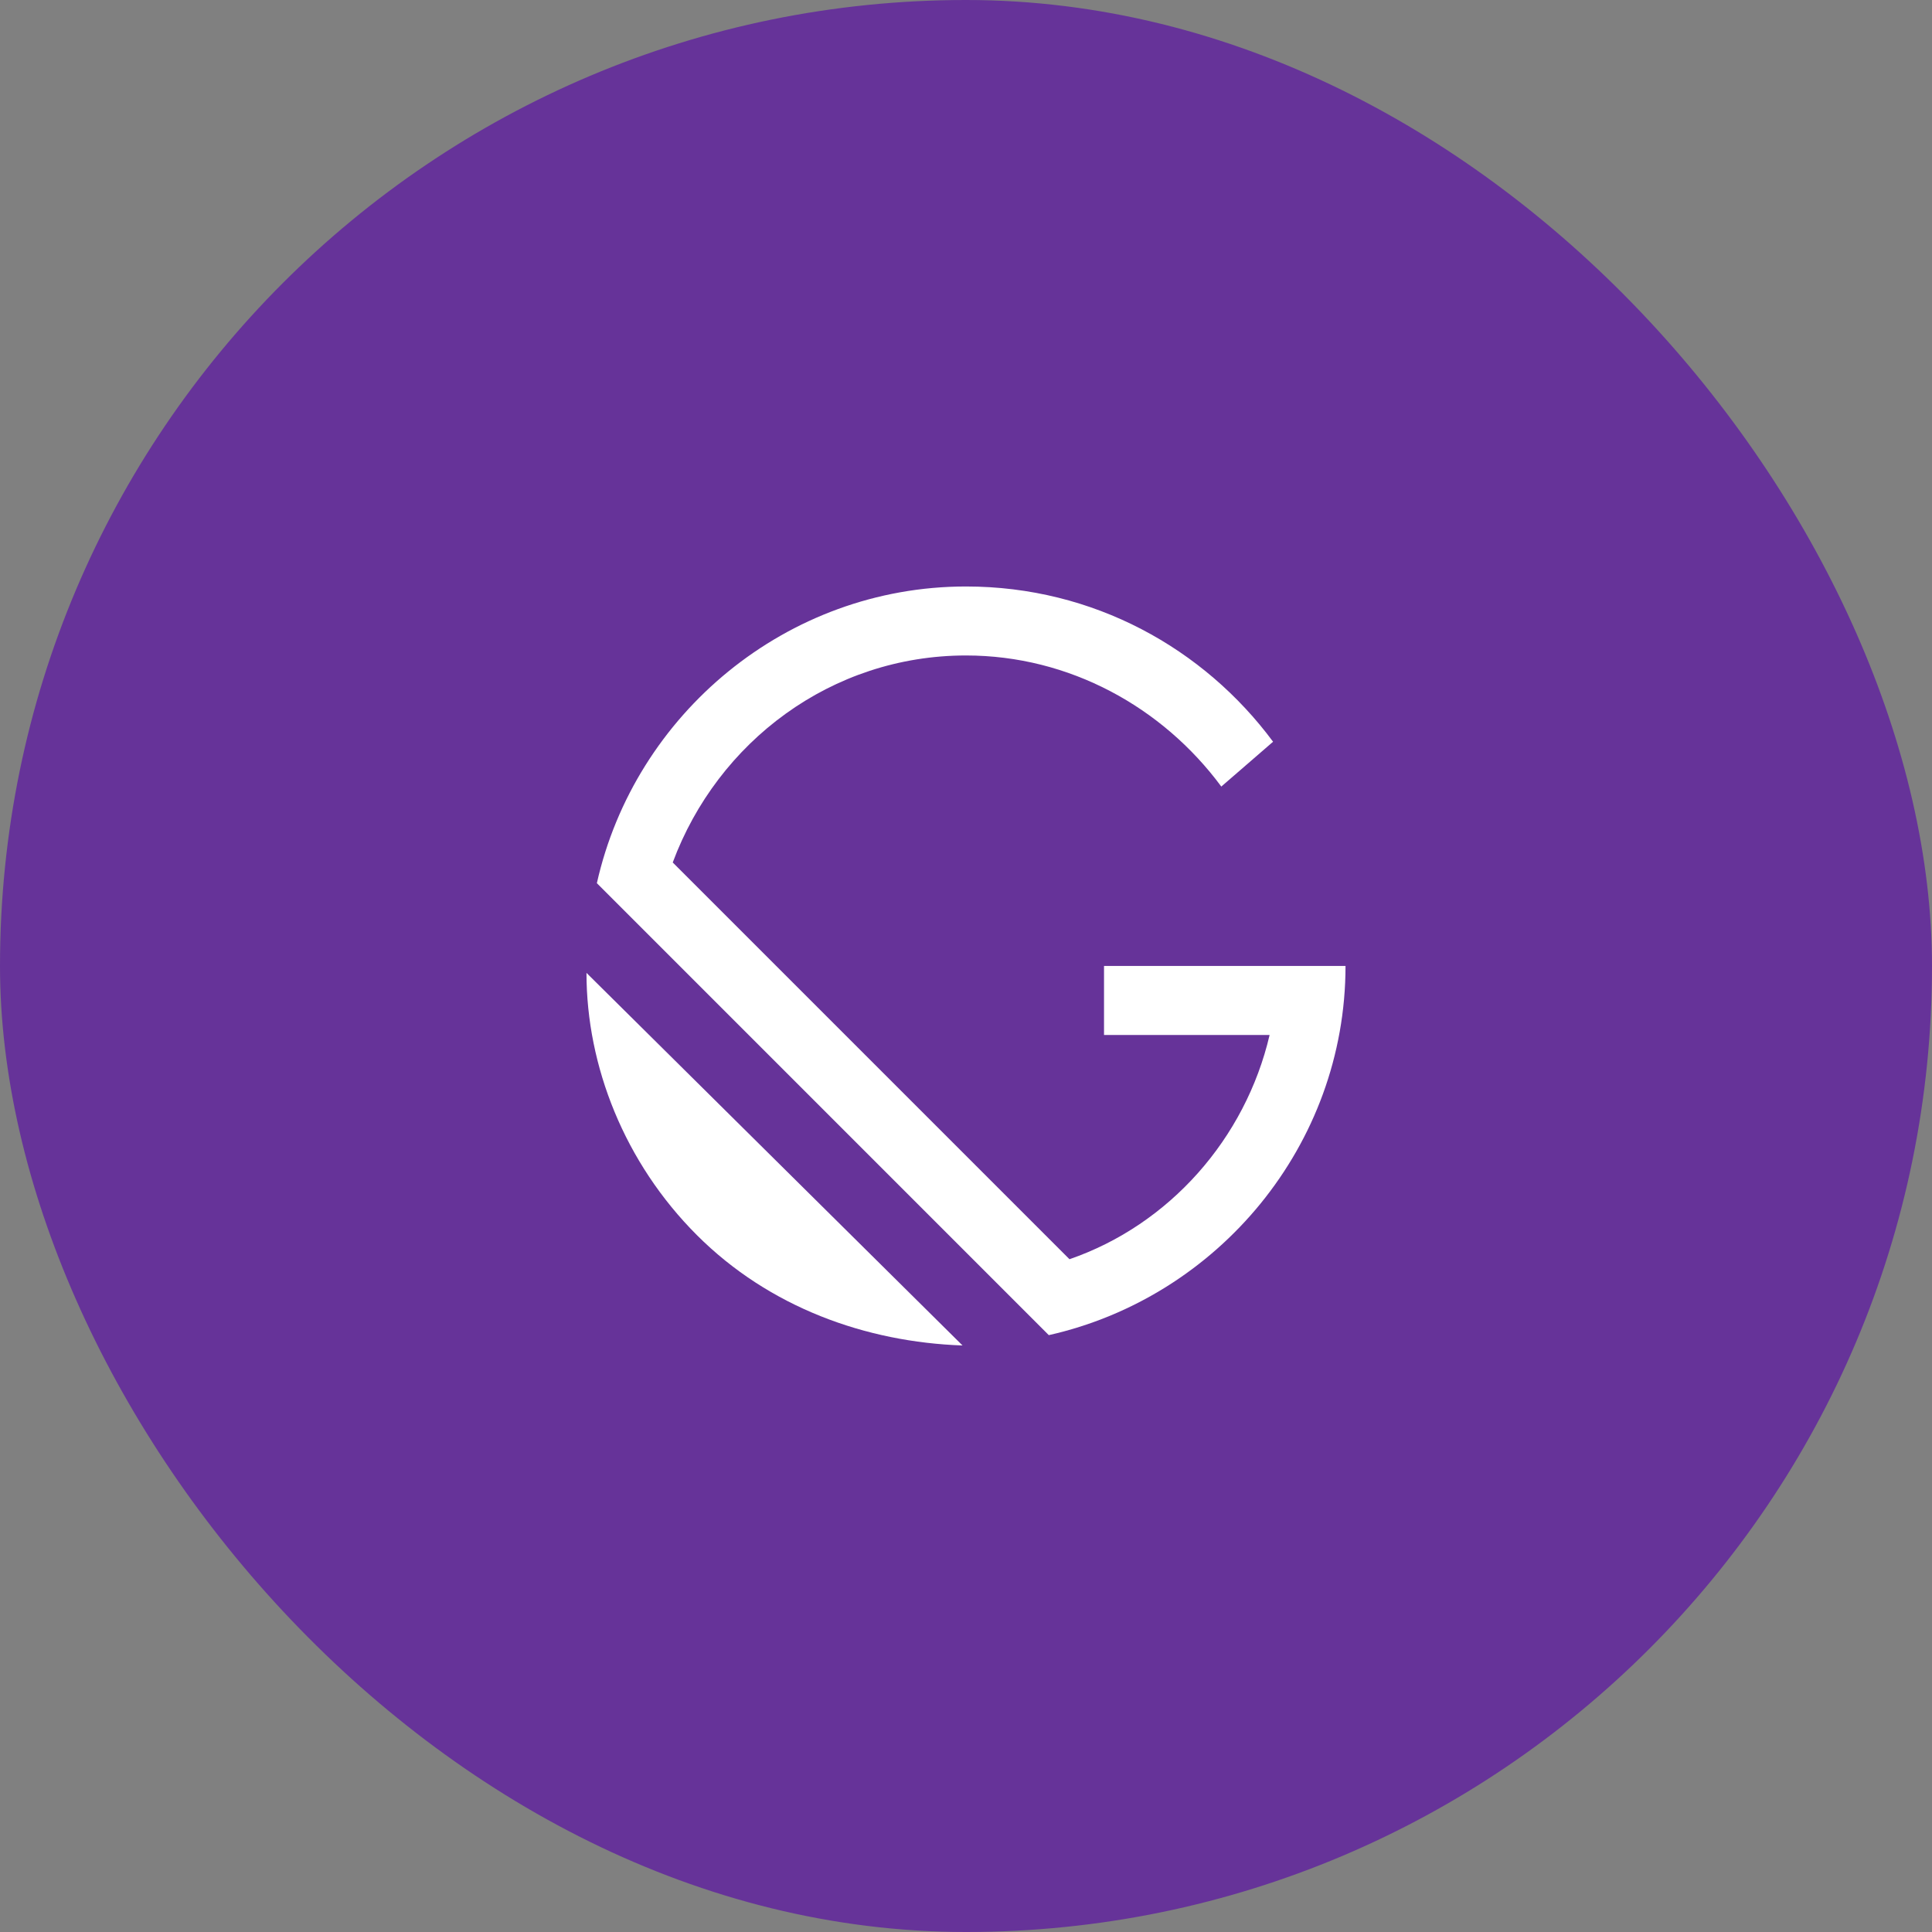 <svg width="48" height="48" viewBox="0 0 48 48" fill="none" xmlns="http://www.w3.org/2000/svg">
<rect x="0" y="0" width="48" height="48" fill="#808080" stroke="none"/>
<rect width="48" height="48" rx="24" fill="#663399"/>
<g clip-path="url(#clip0_2_210)">
<path d="M24 36C30.627 36 36 30.627 36 24C36 17.373 30.627 12 24 12C17.373 12 12 17.373 12 24C12 30.627 17.373 36 24 36Z" fill="#663399"/>
<path d="M17.314 30.686C15.514 28.886 14.571 26.486 14.571 24.171L23.914 33.428C21.514 33.343 19.114 32.486 17.314 30.686Z" fill="white"/>
<path d="M26.057 33.171L14.829 21.942C15.771 17.742 19.543 14.571 24 14.571C27.171 14.571 29.914 16.114 31.629 18.428L30.343 19.542C28.886 17.571 26.571 16.285 24 16.285C20.657 16.285 17.829 18.428 16.714 21.428L26.571 31.285C29.057 30.428 30.943 28.285 31.543 25.714H27.429V23.999H33.429C33.429 28.456 30.257 32.228 26.057 33.171Z" fill="white"/>
</g>
<defs>
<clipPath id="clip0_2_210">
<rect width="24" height="24" fill="white" transform="translate(12 12)"/>
</clipPath>
</defs>
</svg>
